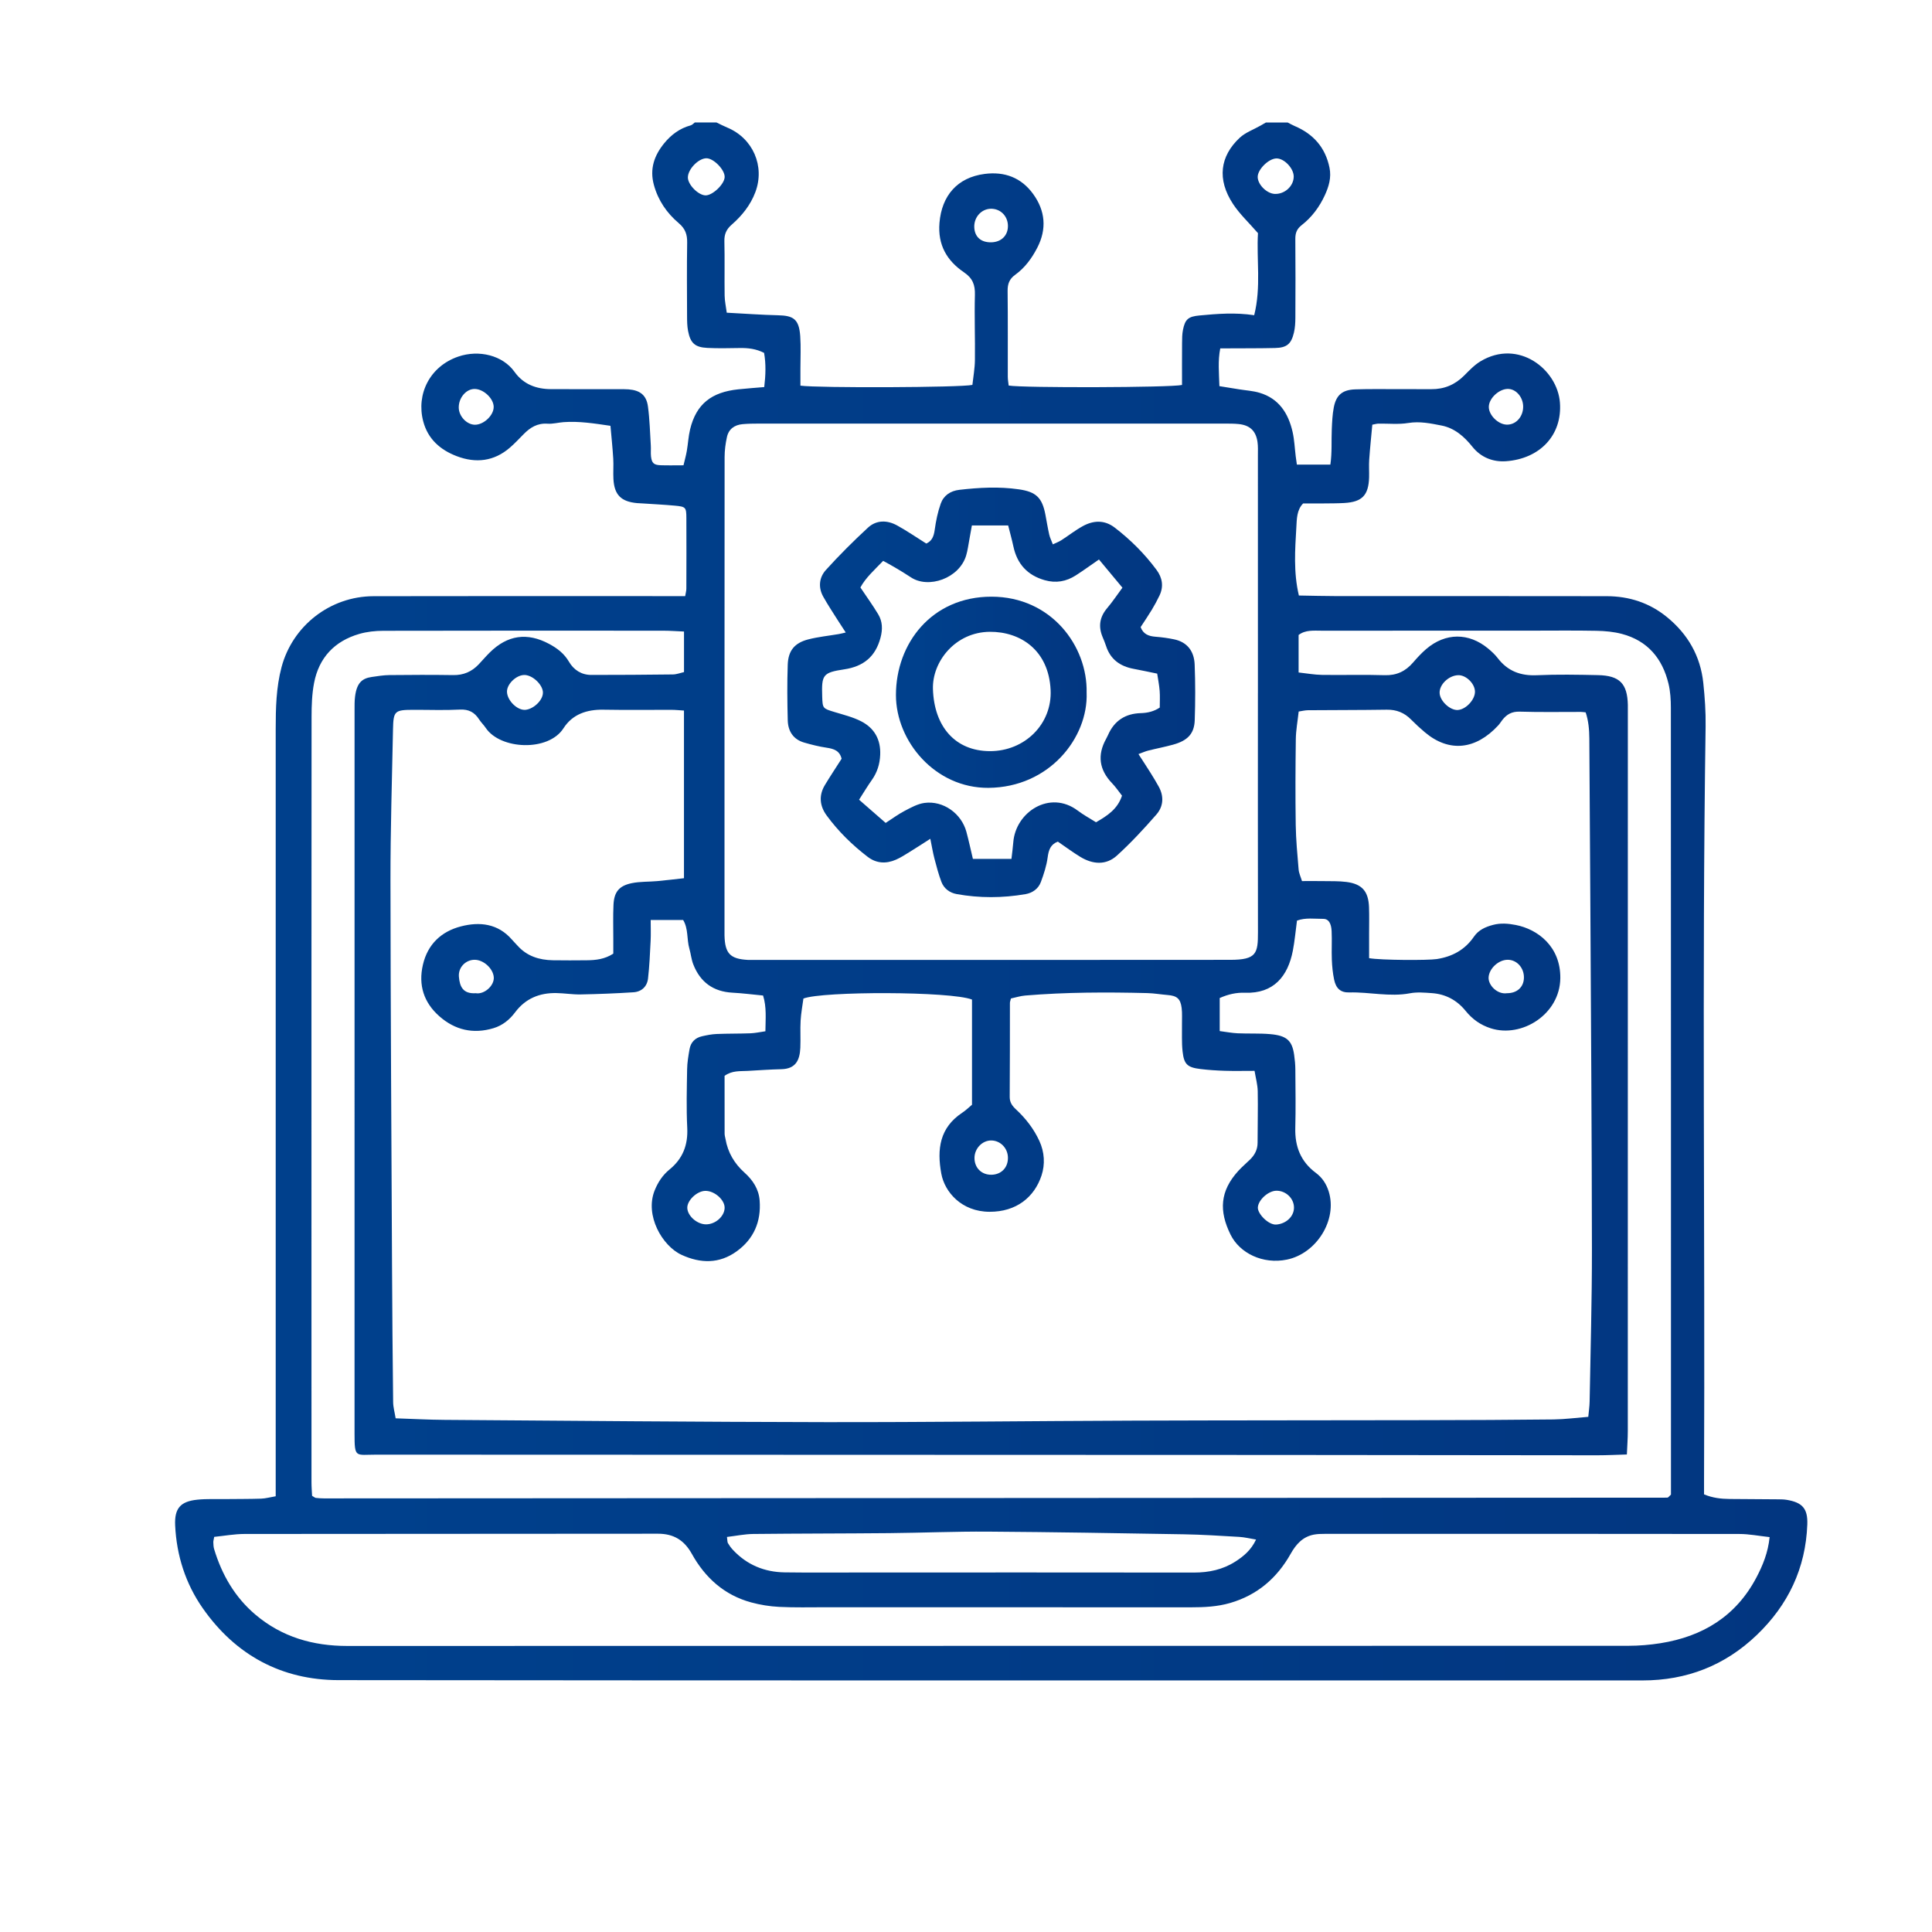 <?xml version="1.0" encoding="UTF-8"?><svg id="Layer_1" xmlns="http://www.w3.org/2000/svg" xmlns:xlink="http://www.w3.org/1999/xlink" viewBox="0 0 2000 2000"><defs><style>.cls-1{fill:url(#linear-gradient);}.cls-1,.cls-2,.cls-3{stroke-width:0px;}.cls-2{fill:url(#linear-gradient-2);}.cls-3{fill:url(#linear-gradient-3);}</style><linearGradient id="linear-gradient" x1="181.26" y1="933.22" x2="1870.95" y2="933.22" gradientUnits="userSpaceOnUse"><stop offset=".11" stop-color="#00408c"/><stop offset="1" stop-color="#023680"/></linearGradient><linearGradient id="linear-gradient-2" x1="815.02" y1="716.75" x2="1237.28" y2="716.75" xlink:href="#linear-gradient"/><linearGradient id="linear-gradient-3" x1="927.48" y1="716.62" x2="1124.92" y2="716.62" xlink:href="#linear-gradient"/></defs><path class="cls-1" d="m1333.01,126.82c2.35,1.2,4.63,2.55,7.05,3.57,19.46,8.25,31.94,22.19,36.24,43.25,2.09,10.25-.74,19.57-4.85,28.49-5.55,12.04-13.39,22.7-23.88,30.86-5.08,3.95-6.7,8.21-6.65,14.35.24,27.21.18,54.42.04,81.63-.03,5.11-.31,10.35-1.47,15.29-2.79,11.88-7.43,15.71-19.48,15.99-15.94.38-31.9.27-47.84.37-2.73.02-5.47,0-8.96,0-2.57,12.99-1.3,25.37-.88,39.12,7.1,1.14,13.89,2.24,20.67,3.33,6.91,1.11,14.04,1.52,20.71,3.48,20.23,5.94,30.03,21.33,34.41,40.69,1.84,8.16,2.16,16.67,3.19,25.01.34,2.7.76,5.4,1.22,8.69h34.67c1.86-12.61.92-24.73,1.47-36.76.34-7.44.65-14.98,2.04-22.27,2.45-12.91,8.86-18.39,22.18-18.83,14.99-.5,30.01-.22,45.02-.25,11.26-.02,22.52-.05,33.78.04,13.35.11,24.56-4.61,34.02-14.1,5.27-5.28,10.57-10.93,16.87-14.72,39.26-23.62,79.68,8.28,82.26,42.72,2.54,33.82-20.86,58.18-55.84,60.68-13.13.94-25.73-3.66-34.81-15.01-8.31-10.39-18.29-19.26-31.79-21.91-11.33-2.22-22.61-4.62-34.62-2.65-10.06,1.65-20.58.48-30.9.66-1.77.03-3.53.6-6.26,1.09-1.11,12.26-2.38,24.26-3.22,36.28-.42,6.07.07,12.2-.11,18.29-.56,18.47-7.2,25.41-25.52,26.49-7.02.41-14.07.38-21.1.45-7.03.07-14.06.02-21.67.02-6.65,6.64-6.55,16.29-7.02,24.56-1.33,23.18-3.09,46.59,2.62,70.75,13.37.21,25.94.58,38.51.59,93.37.05,186.73-.08,280.1.1,23.13.04,44.22,6.77,62.41,21.62,21.7,17.72,34.68,40.35,37.63,68.2,1.57,14.86,2.62,29.89,2.39,44.82-3.85,260.78-.5,521.57-1.62,782.35-.02,4.17,0,8.33,0,12.79,8.91,3.75,17.62,4.7,26.46,4.79,16.41.18,32.82.2,49.23.35,3.28.03,6.6,0,9.81.53,16.28,2.7,21.98,8.98,21.39,25.49-1.64,45.28-19.83,83.36-52.31,114.47-32.92,31.54-72.51,47.01-118.24,47-449.94-.05-899.89.2-1349.83-.31-59.07-.07-106.77-25.92-140.73-74.57-17.72-25.39-26.98-54.39-28.47-85.47-.85-17.74,5.38-24.98,23-26.77,9.76-.99,19.68-.5,29.53-.62,12.19-.15,24.38-.04,36.56-.45,4.55-.15,9.06-1.45,14.99-2.46v-17.29c0-258.97,0-517.93,0-776.9,0-21.57.46-43.12,6.04-64.11,11.34-42.67,50.15-73.34,95.23-73.45,102.28-.25,204.56-.08,306.84-.08h15.77c.54-3.26,1.21-5.47,1.22-7.67.08-24.4.13-48.79.02-73.19-.05-11.05-.65-11.75-11.84-12.78-11.16-1.03-22.37-1.57-33.55-2.32-1.87-.12-3.75-.15-5.62-.32-16.57-1.52-23.57-8.48-24.5-24.89-.4-7.01.24-14.08-.18-21.08-.67-11.09-1.85-22.14-2.89-34.05-16.94-2.49-32.52-4.95-48.44-3.81-5.58.4-11.2,2.01-16.7,1.62-10.43-.74-17.97,3.91-24.79,10.89-4.59,4.7-9.12,9.49-14.06,13.8-16.49,14.35-35.36,16.47-55.18,8.91-16.94-6.46-29.82-17.68-34.65-36.02-7.44-28.25,6.88-56.97,36.21-67.03,21.55-7.39,46.13-1.29,58.3,15.78,9.19,12.89,22.45,17.84,37.8,17.89,22.99.09,45.98.01,68.97.03,3.75,0,7.52-.09,11.25.21,11.95.95,18.5,5.95,20.1,17.7,1.82,13.4,2.12,27.02,2.97,40.54.24,3.74-.22,7.54.21,11.25.78,6.81,2.94,8.81,9.96,9.05,7.45.26,14.92.06,23.66.06,1.23-5.24,2.6-10.02,3.44-14.9,1.28-7.37,1.63-14.94,3.37-22.19,6.38-26.58,22.38-38.63,49.82-41.54,8.78-.93,17.58-1.54,26.96-2.35,1.5-12.59,1.86-24.02-.16-35.39-8.27-4.21-16.48-5.16-25-5.03-11.25.17-22.53.46-33.76-.11-12.79-.65-17.49-4.95-19.92-17.48-.97-5.01-1.03-10.25-1.05-15.38-.1-25.33-.31-50.67.1-76,.14-8.53-1.83-14.48-8.86-20.43-12.22-10.34-21.22-23.42-25.59-39.44-4.54-16.6.39-30.48,10.64-43.07,7.23-8.87,16.17-15.54,27.5-18.6,1.55-.42,2.8-1.95,4.18-2.96,7.51,0,15.02,0,22.52,0,3.64,1.74,7.21,3.65,10.93,5.18,26.76,11.02,39.4,40.06,29.26,66.96-5.11,13.54-13.88,24.39-24.56,33.71-5.41,4.73-7.67,9.8-7.49,17.05.46,18.75-.02,37.52.26,56.27.09,5.86,1.42,11.7,2.2,17.74,18.73.98,35.94,2.26,53.17,2.66,15.74.36,21.63,3.88,22.88,21.53.79,11.2.19,22.5.2,33.75,0,5.96,0,11.91,0,17.58,18.15,2.53,166.4,1.96,178.03-.78.88-8.23,2.5-16.95,2.61-25.69.28-22.5-.62-45.03-.01-67.51.28-10.36-2.31-17.23-11.33-23.36-17.67-12.02-27.27-28.31-25.35-51.22,2.35-28.17,18.52-46.97,46.75-50.62,20.69-2.68,37.97,3.8,50.27,20.83,12.58,17.42,14.22,36.23,4.22,55.58-5.65,10.93-12.85,20.8-22.9,28.03-6.03,4.34-7.88,9.51-7.8,16.74.34,29.54.11,59.09.18,88.63,0,3.16.61,6.31.92,9.25,14.56,2.55,168.1,2.13,179.45-.6,0-14.19-.07-28.64.04-43.1.04-4.67.03-9.44.94-13.98,2.22-11.12,5.68-13.78,17.07-14.86,18.56-1.76,37.12-3.23,56.66-.27,7.34-29.22,2.26-58.26,3.91-84.95-9.56-11.02-18.97-19.77-25.82-30.19-16.8-25.55-13.44-49.44,6.81-68.45,5.93-5.57,14.33-8.51,21.59-12.65,1.89-1.08,3.77-2.17,5.65-3.26,7.51,0,15.02,0,22.52,0Zm-582.93,986.84c0,19.71-.03,39.81.04,59.92,0,1.84.6,3.68.92,5.52,2.42,13.93,9.16,25.38,19.66,34.79,8.64,7.74,14.79,17.06,15.69,28.91,1.64,21.71-5.98,39.67-23.68,52.51-18.05,13.1-37.46,12.76-57.16,3.7-19.97-9.19-38.29-40.87-27.82-66.75,3.41-8.43,8.28-15.84,15.31-21.56,13.82-11.25,19.3-25.43,18.39-43.3-1.02-20.12-.45-40.34-.12-60.5.11-6.96,1.3-13.95,2.51-20.84,1.25-7.11,5.8-11.69,12.83-13.3,4.98-1.14,10.08-2.16,15.17-2.37,11.71-.49,23.45-.28,35.17-.73,4.97-.19,9.9-1.32,15.36-2.09.12-12.97,1.38-24.89-2.42-37.01-11.23-1.07-21.42-2.39-31.65-2.93-19.98-1.06-33.44-10.97-40.61-29.36-2.01-5.16-2.49-10.89-4.04-16.26-2.81-9.73-.92-20.57-6.44-29.65h-33.6c0,7.65.28,14.58-.06,21.47-.65,13.06-1.21,26.15-2.69,39.12-.95,8.35-6.71,13.71-15.09,14.26-18.2,1.19-36.44,1.88-54.68,2.23-8.37.16-16.76-1.28-25.14-1.42-17.37-.29-31.92,5.57-42.68,19.93-5.68,7.58-12.92,13.55-22.29,16.39-21.05,6.37-39.98,1.99-56.21-12.37-16.02-14.17-21.83-32.15-16.96-53.23,4.94-21.35,19.14-34.52,39.42-39.76,19.41-5.02,38.34-2.93,52.78,13.74,1.84,2.13,3.86,4.1,5.74,6.2,9.75,10.9,22.41,14.89,36.51,15.13,11.72.2,23.45.12,35.17.02,9.37-.08,18.57-1.06,27.48-6.87,0-5.05,0-10.15,0-15.25.02-11.72-.35-23.47.19-35.17.61-13.32,5.67-19.77,18.78-22.51,8.61-1.8,17.67-1.35,26.5-2.15,9.17-.84,18.3-1.97,27.69-3v-173.56c-4.75-.29-8.84-.73-12.93-.74-23.46-.07-46.93.29-70.39-.14-17.16-.32-32.08,4.64-41.4,19.21-15.63,24.44-65.36,22.2-80.48-.36-2.08-3.11-4.89-5.73-6.91-8.87-4.71-7.29-10.68-10.57-19.87-10.1-15.91.83-31.9.2-47.85.24-19.68.04-20.99,1.05-21.38,20.31-1.06,52.01-2.66,104.03-2.62,156.04.12,133.66.98,267.33,1.62,400.99.22,46.44.6,92.88,1.14,139.32.06,5.33,1.61,10.63,2.59,16.77,17.78.59,34.11,1.5,50.45,1.61,131.32.92,262.65,2.16,393.97,2.35,106.46.15,212.92-1.18,319.38-1.56,101.35-.36,202.71-.28,304.07-.48,43.63-.09,87.27-.24,130.9-.75,11.59-.14,23.15-1.7,35.85-2.7.52-5.68,1.3-10.69,1.39-15.71.91-52.48,2.43-104.97,2.38-157.46-.11-117.71-1-235.41-1.61-353.12-.31-58.64-.67-117.28-1.08-175.93-.06-9.24-.87-18.4-3.79-27.05-2.13-.21-3.52-.46-4.92-.46-21.12-.04-42.25.39-63.34-.28-8.1-.26-13.42,2.77-17.99,8.61-1.44,1.85-2.66,3.89-4.24,5.61-23.25,25.21-50.69,28.28-75.74,7.33-5.02-4.2-9.86-8.66-14.46-13.33-6.98-7.1-15.11-10.38-25.18-10.23-27.21.42-54.42.31-81.63.54-3.11.03-6.22.85-9.58,1.35-1.09,10.04-2.84,19.31-2.97,28.6-.4,29.55-.53,59.12-.09,88.67.23,15.42,1.69,30.83,2.99,46.22.34,3.95,2.21,7.77,3.49,12.03,8.1,0,15.1-.1,22.09.03,7.97.14,16.02-.14,23.89.87,16.21,2.08,22.82,9.68,23.41,26.15.32,8.9.09,17.83.09,26.74,0,8.78,0,17.57,0,26.01,12.22,2.19,60.95,2.34,70.01.94,16.06-2.48,29.17-9.55,38.5-23.17,4.77-6.96,11.87-10.14,19.84-12.23,7.93-2.08,15.61-1.42,23.49.11,22.62,4.41,46.42,22.17,46.1,55-.37,37.52-39.9,62.16-71.88,52-10.77-3.42-19.19-9.48-26.13-18.06-9.03-11.16-20.76-17.42-35.03-18.4-7.47-.51-15.23-1.24-22.48.14-21.14,4.01-42-1.41-63.02-.85-9.07.24-13.7-4.3-15.58-13.14-1.45-6.81-2.12-13.86-2.4-20.83-.39-9.82.26-19.69-.22-29.51-.4-8.24-3.3-12.72-8.51-12.69-9.14.05-18.55-1.47-27.35,1.82-1.47,10.89-2.35,21.14-4.29,31.18-5.08,26.25-19.7,44.57-49.51,43.48-8.9-.33-17.56,1.6-26.19,5.48v34.21c6.66.86,12.57,2.02,18.52,2.29,11.24.51,22.57-.11,33.75.87,16.91,1.49,22.63,6.48,24.77,21.31.73,5.08,1.23,10.23,1.26,15.36.14,20.18.47,40.36-.06,60.53-.5,19.19,5.66,34.81,21.29,46.43,6.55,4.87,10.83,11.31,13.32,19.29,9.15,29.32-12.52,64.14-43.26,70.48-24.97,5.15-48.91-6.68-58.37-25.86-12.11-24.53-10.98-45.09,8.01-65.94,3.78-4.15,8.12-7.79,12.14-11.73,4.86-4.77,7.84-10.32,7.83-17.41-.01-17.82.51-35.65.15-53.46-.14-6.82-2.07-13.6-3.28-20.98-11.12,0-20.94.23-30.74-.07-8.39-.26-16.81-.8-25.14-1.81-13.65-1.66-17.16-4.79-18.63-18.29-1.02-9.28-.48-18.73-.62-28.1-.09-5.63.37-11.32-.34-16.87-1.22-9.63-4.92-12.61-14.52-13.38-6.98-.56-13.94-1.8-20.92-1.98-42.19-1.06-84.37-.98-126.46,2.52-5,.42-9.91,2.02-14.81,3.06-.48,2-1.06,3.32-1.07,4.64-.07,32.38.06,64.75-.22,97.13-.05,5.9,2.65,9.45,6.59,13.12,10.03,9.33,18.33,20.03,24.11,32.55,5.37,11.64,6.04,24.27,2.25,35.77-7.43,22.51-26.07,37.69-53.82,37.6-29.04-.1-46.46-20.53-49.93-39.43-4.66-25.39-1.76-47.64,21.74-63.17,3.82-2.52,7.13-5.82,10.03-8.22v-108.87c-21.89-8.66-154.79-8.73-174.52-1.06-.95,7.18-2.45,14.96-2.9,22.81-.54,9.35.11,18.77-.3,28.14-.57,12.67-4.62,21.84-19.62,22.19-11.67.27-23.33,1.11-34.99,1.76-7.83.44-15.97-.53-23.81,5.12Zm552.11-396.11c0-82.06,0-164.12-.02-246.18,0-4.68.25-9.44-.44-14.04-1.71-11.43-8.01-17.23-19.6-18.37-4.65-.46-9.36-.46-14.05-.46-160.85-.02-321.71-.02-482.56,0-5.62,0-11.27.08-16.86.59-8.26.75-14.3,5.05-16.12,13.27-1.5,6.78-2.42,13.84-2.43,20.77-.13,163.18-.1,326.37-.1,489.55,0,1.88-.04,3.75,0,5.63.44,18.71,5.82,24.37,24.15,25.38,1.4.08,2.81.02,4.22.02,165.07,0,330.15.09,495.22-.09,27.17-.03,28.67-6.64,28.63-28.49-.14-82.53-.06-165.06-.06-247.59Zm-594.09-63.79c-7.46-.31-14.35-.85-21.25-.86-96.66-.06-193.32-.12-289.97.1-8.34.02-16.98.92-24.95,3.23-25.6,7.44-41.78,24.56-46.81,50.81-2.19,11.4-2.57,23.27-2.58,34.93-.15,184.85-.11,369.71-.11,554.56,0,79.29-.01,158.58.03,237.87,0,5,.43,9.99.62,14.08,2.25,1.29,3.02,2.05,3.86,2.14,2.78.31,5.59.51,8.38.51,463.54-.23,927.09-.48,1390.63-.76.41,0,.86-.34,1.23-.61.38-.27.67-.65,2.59-2.56v-14.95c0-266.49.02-532.98-.1-799.47,0-8.36-.5-16.96-2.45-25.04-6.28-26.08-21.62-44.47-48.21-51.51-8.49-2.25-17.54-3.06-26.36-3.23-22.51-.44-45.04-.15-67.56-.15-72.26,0-144.52-.03-216.78.04-8.3,0-16.91-1.02-24,4.43v38.82c8.58.93,16.39,2.38,24.21,2.5,21.58.34,43.18-.38,64.74.31,12.41.4,21.71-4.01,29.55-13.12,4.27-4.96,8.75-9.84,13.72-14.07,19.86-16.91,43.94-17,63.97-.4,3.59,2.98,7.12,6.22,9.94,9.91,10.31,13.43,23.61,18.49,40.52,17.72,21.07-.96,42.23-.56,63.33-.11,22.39.48,30.36,8.8,30.85,30.85.02.94,0,1.88,0,2.81,0,249.6,0,499.2-.04,748.8,0,7.84-.61,15.68-.97,24.33-11.03.31-20.79.84-30.56.83-109.79-.07-219.58-.28-329.38-.33-311.55-.13-623.11-.18-934.66-.32-21.62,0-22.51,3.97-22.51-21.84,0-249.6,0-499.2.02-748.8,0-4.69-.08-9.42.5-14.05,1.81-14.48,7.43-18.97,17.42-20.39,5.99-.85,12.03-1.87,18.05-1.93,22.05-.23,44.11-.33,66.16.01,10.61.16,19.17-3.52,26.31-11.04,3.87-4.08,7.51-8.4,11.51-12.35,18.35-18.14,38.83-21.02,61.44-8.91,8.38,4.49,15.56,9.92,20.56,18.47,4.97,8.5,12.9,13.67,23.17,13.67,28.14-.01,56.29-.15,84.43-.51,3.91-.05,7.79-1.62,11.49-2.45v-41.98Zm1123.81,937.45c-11.02-1.19-21.14-3.23-31.26-3.24-143.12-.21-286.24-.15-429.36-.11-3.73,0-7.54.08-11.18.77-11.56,2.21-18.47,10.01-24.01,19.86-14.14,25.17-34.64,42.79-62.68,50.92-13.16,3.82-26.67,4.49-40.32,4.48-126.23-.09-252.46-.04-378.68-.06-15.95,0-31.93.41-47.85-.39-9.71-.49-19.56-2.08-28.95-4.63-27.79-7.55-47.66-25.51-61.4-50.21-7.88-14.17-18.79-20.92-35.15-20.9-142.65.21-285.3.05-427.95.26-10.56.02-21.11,1.98-31.37,3.01-.51,2.94-.98,4.3-.92,5.64.09,2.33.16,4.74.82,6.94,8.02,26.59,21.48,49.92,42.84,67.98,27.32,23.1,59.47,32.36,94.9,32.36,442.03-.07,884.07-.03,1326.1-.16,11.17,0,22.47-.94,33.5-2.69,43.67-6.95,78.06-27.91,99.16-67.87,6.72-12.72,12.14-25.99,13.76-41.95Zm-1079.35-.17c.53,3.74.34,5.32.99,6.41,1.42,2.39,3.08,4.71,4.97,6.75,14.48,15.65,32.72,23.22,53.76,23.52,28.15.39,56.3.11,84.46.11,113.08,0,226.16-.07,339.24.08,15.41.02,29.8-3.03,42.79-11.33,8.58-5.48,16.4-11.94,21.5-22.84-6.45-1.05-11.87-2.43-17.36-2.75-19.15-1.12-38.31-2.36-57.48-2.69-67.49-1.16-134.99-2.31-202.48-2.76-34.18-.23-68.37,1.24-102.56,1.56-46.91.44-93.83.36-140.74.87-8.72.1-17.42,1.93-27.08,3.08Zm-2.39-1407.67c.32-7.58-11.51-19.7-19.05-19.53-8.16.19-18.81,11.18-19.03,19.63-.19,7.39,10.37,18.37,18.06,18.77,7.22.38,19.71-11.39,20.02-18.87Zm589.09-.52c.08-8.46-9.72-18.87-17.77-18.85-8.15.02-19.77,11.54-19.53,19.37.24,7.92,9.49,17.02,17.65,17.36,10.29.43,19.56-8.01,19.65-17.88Zm-828.19,238.4c-.05-8.7-10.4-18.5-19.65-18.61-8.76-.1-16.59,9.01-16.52,19.24.06,8.93,8.15,17.62,16.55,17.8,9.19.19,19.66-9.65,19.61-18.43Zm219.8,846.19c9.66.02,18.94-8.1,19.27-16.86.32-8.39-10.45-17.96-20.03-17.8-8.62.14-18.92,9.96-18.62,17.74.32,8.29,10.19,16.91,19.39,16.92Zm845.9-845.79c.32-9.58-6.48-18.33-14.79-19.01-9.43-.78-20.79,9.44-20.76,18.67.03,8.36,9.36,17.76,18.12,18.25,9.35.52,17.08-7.42,17.43-17.9Zm-16.71,606.51c10.37.03,17.32-6.3,17.51-15.95.2-10.33-7.33-18.68-16.84-18.66-9.65.03-19.31,9.26-19.73,18.35-.38,8.09,9.12,17.77,19.06,16.26Zm-1017.68-329.41c-8.35.34-17.69,9.56-17.55,17.32.17,9.15,10.94,19.76,19.44,18.72,8.74-1.07,18.67-10.79,17.71-18.9-.94-8-11.32-17.48-19.61-17.14Zm-49.92,329.41c8.95,1.53,19.36-7.89,18.7-16.56-.69-8.99-10.6-18.16-20.03-18.04-9.08.11-16.88,7.85-16.07,17.54.87,10.34,4.3,17.88,17.4,17.07Zm847.07,222.04c.1-9.48-8.26-17.59-18.11-17.57-8.49.02-18.9,9.62-19.3,17.31-.34,6.48,10.94,18.26,19.02,17.71,9.8-.67,18.3-7.94,18.4-17.45Zm169.98-551.25c-9.86.29-19.7,9.82-19.21,18.6.46,8.3,10.95,17.98,18.89,17.43,8.33-.57,17.74-10.65,17.7-18.95-.04-8.32-9.2-17.33-17.38-17.08Zm-483.02,517.14c10.35-.24,17.33-7.77,16.91-18.24-.38-9.47-7.78-17.01-16.94-17.24-9.4-.24-17.61,8.13-17.67,18.02-.07,10.35,7.38,17.7,17.7,17.46Zm16.91-982.73c-.3-10.15-8.21-17.67-18.13-17.24-9.54.41-16.98,8.82-16.71,18.89.27,10.04,6.77,15.97,17.38,15.84,10.68-.13,17.76-7.22,17.46-17.48Z"/><path class="cls-2" d="m963.07,868.3c-7.81,4.99-14.37,9.3-21.05,13.4-4.76,2.93-9.49,6.04-14.59,8.26-10.14,4.41-20.18,3.94-29.19-2.96-16.08-12.31-30.44-26.42-42.44-42.75-7.26-9.88-8.39-20.73-1.88-31.56,5.53-9.18,11.49-18.11,17.31-27.24-1.96-8.34-8.09-10.34-15.57-11.44-7.79-1.14-15.5-3.1-23.08-5.27-11.43-3.27-16.81-11.84-17.1-23.09-.5-19.21-.69-38.45-.01-57.65.52-14.51,7.13-22.46,21.19-26.09,10.35-2.67,21.11-3.72,31.69-5.53,1.79-.31,3.55-.79,7.17-1.61-3.26-5.01-6.02-9.12-8.64-13.3-4.97-7.92-10.17-15.71-14.7-23.87-5.36-9.67-4.16-19.91,2.83-27.62,13.79-15.22,28.39-29.79,43.48-43.73,8.79-8.12,19.94-7.95,30.2-2.31,10.2,5.61,19.84,12.26,30.18,18.74,6-2.65,7.83-7.67,8.74-14.23,1.27-9.16,3.15-18.41,6.24-27.1,3.01-8.46,10.05-13.22,19.27-14.28,20.5-2.36,40.96-3.49,61.54-.52,17.64,2.54,24.14,8.34,27.54,26.24,1.31,6.88,2.42,13.81,3.96,20.64.7,3.12,2.22,6.06,3.75,10.08,3.24-1.55,6.17-2.6,8.72-4.23,7.49-4.8,14.53-10.39,22.31-14.65,11.04-6.04,22.48-6.55,32.99,1.52,16.45,12.62,31.02,27.18,43.36,43.85,5.96,8.05,7.51,17.09,3.03,26.47-2.41,5.05-5.08,10-7.97,14.78-3.63,6.01-7.6,11.8-11.58,17.93,2.73,7.32,8.32,9.42,15.35,9.96,6.48.5,12.98,1.37,19.34,2.71,13.97,2.93,20.73,12.7,21.25,26.09.75,19.19.73,38.45.07,57.64-.48,13.94-7.34,21.09-22.27,25.24-8.54,2.38-17.28,4.02-25.89,6.19-3.11.78-6.07,2.15-10.08,3.61,4.42,6.85,8.46,12.96,12.34,19.17,2.98,4.76,5.89,9.56,8.61,14.47,5.61,10.13,4.89,20.58-2.39,28.93-12.91,14.79-26.32,29.29-40.83,42.47-11.32,10.28-25.07,9.17-37.85,1.42-7.99-4.85-15.5-10.48-23.33-15.83-7.63,2.86-9.55,8.73-10.57,16.4-1.15,8.65-3.97,17.2-7.02,25.43-2.6,7.03-8.75,11.31-15.94,12.54-23.7,4.07-47.53,4.2-71.21-.07-7.15-1.29-13.18-5.64-15.83-12.7-2.93-7.81-5.08-15.95-7.19-24.04-1.62-6.21-2.65-12.58-4.27-20.52Zm43.03-324.39c-.99,5.52-1.77,10.1-2.63,14.66-1.04,5.5-1.71,11.11-3.3,16.45-7.12,23.75-39.1,34.8-57.32,22.56-5.43-3.65-11.09-6.98-16.71-10.33-3.87-2.31-7.87-4.4-11.9-6.64-9.08,9.44-18.1,17.44-23.56,27.53,6.57,9.81,12.89,18.54,18.42,27.74,4.52,7.51,4.72,15.57,2.39,24.32-5.22,19.62-17.61,29.7-37.45,32.69-22.28,3.35-23.62,5.6-22.9,28.07.4,12.5.55,12.42,12.86,16.17,9.34,2.84,19.04,5.2,27.62,9.64,13.53,7.01,20.21,18.79,19.57,34.53-.4,9.69-3.1,18.29-8.7,26.2-4.51,6.37-8.51,13.1-13.18,20.36,9.67,8.44,18.34,16.01,27.53,24.03,7.05-4.55,13.05-9.04,19.62-12.46,6.54-3.41,13.44-7.28,20.55-8.24,19.46-2.62,38.3,10.91,43.43,30.02,2.51,9.33,4.53,18.8,6.7,27.9h39.91c.69-6.16,1.49-11.62,1.9-17.11,2.33-31.29,37.83-54.71,66.84-32.78,5.89,4.45,12.48,7.99,18.82,11.99,11.83-6.84,22.31-13.61,26.89-27.55-3.24-4.1-6.37-8.77-10.21-12.77-13.42-13.95-15.61-29.21-6.18-46.13.68-1.23,1.32-2.48,1.88-3.77,6.45-14.9,17.98-22.33,34.02-22.76,7.16-.19,13.7-1.83,19.57-5.76,0-6.08.34-11.71-.09-17.27-.46-5.93-1.66-11.79-2.56-17.87-8.87-1.81-16.59-3.49-24.35-4.94-13.99-2.61-24.1-9.76-28.62-23.77-1-3.11-2.27-6.13-3.54-9.14-4.62-11-3.06-20.79,4.75-30,5.64-6.65,10.48-13.98,15.77-21.12-8.57-10.3-16.31-19.59-24.29-29.18-8.56,5.9-16.11,11.4-23.95,16.44-9.91,6.38-20.59,8.3-32.2,4.99-17.98-5.13-28.57-16.82-32.45-34.98-1.54-7.2-3.54-14.3-5.4-21.7h-37.53Z"/><path class="cls-3" d="m1124.87,717.06c1.74,46.55-38.58,98.04-101.6,98.52-55.16.42-95.79-48.22-95.79-96.08,0-53.49,37.05-101.83,98.86-101.82,62.04,0,99.66,51.27,98.52,99.39Zm-100.12,60.52c35.95.09,64.54-27.95,62.84-63.35-1.99-41.42-31.43-60.4-62.95-60.18-35.58.25-59.76,30.74-58.86,59.29,1.23,38.9,23.14,64.15,58.97,64.24Z"/></svg>